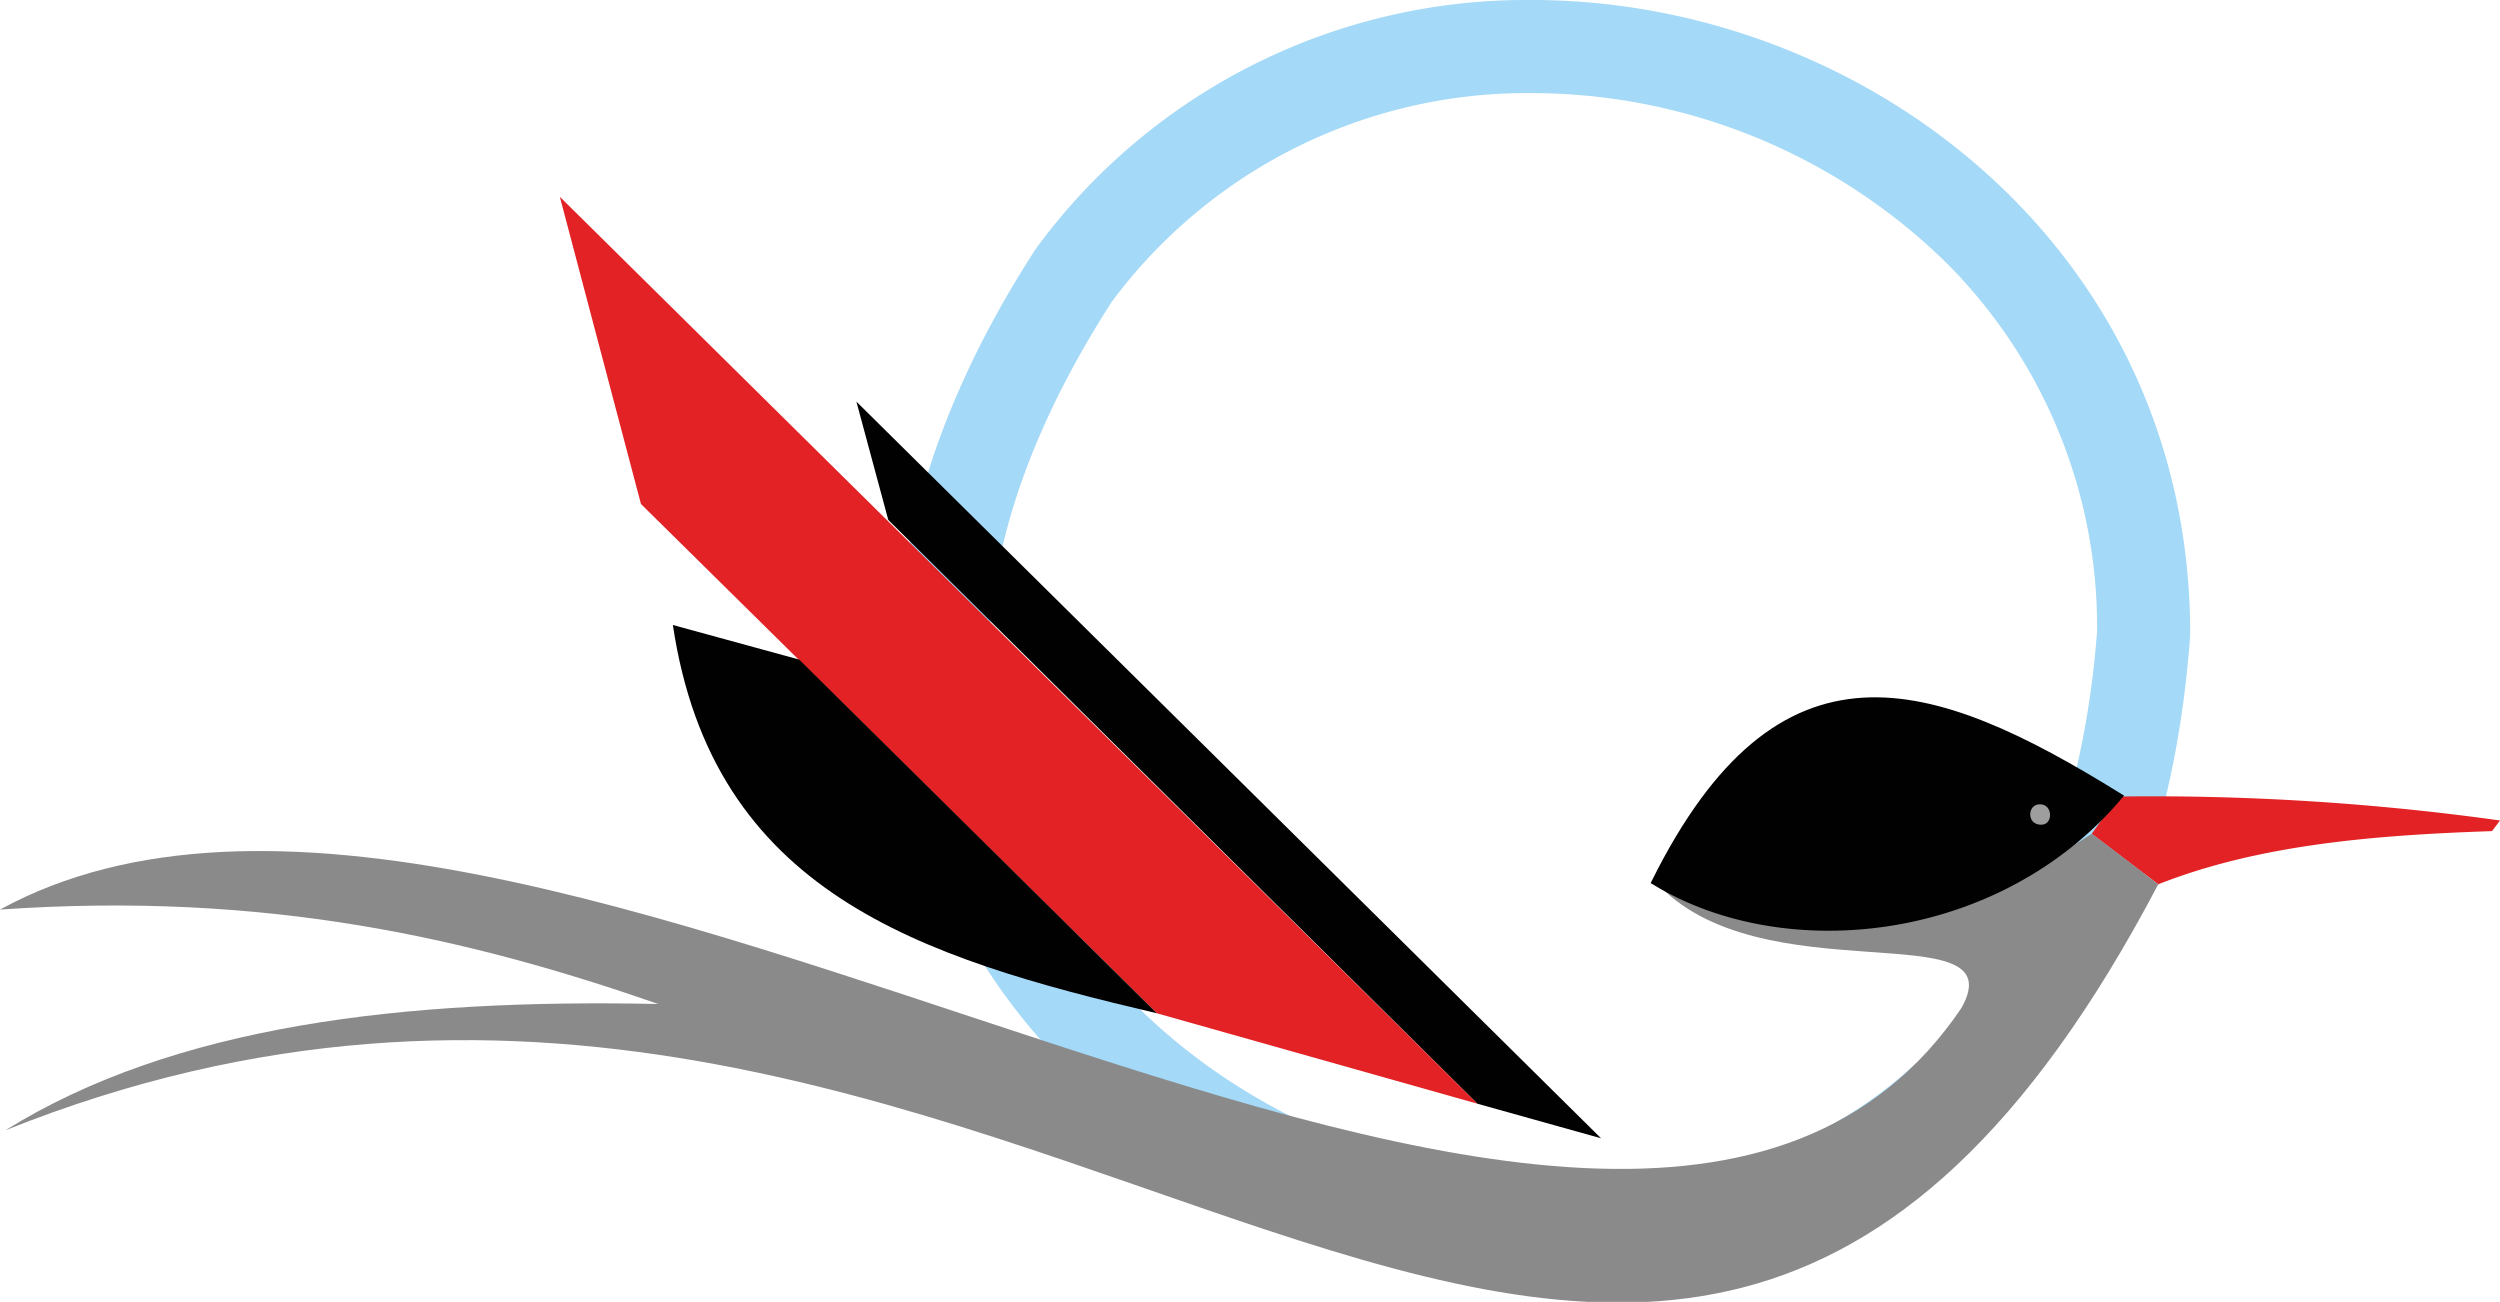 <svg xmlns="http://www.w3.org/2000/svg" viewBox="0 0 188 97.9"><path d="M117.6,7a44.6,44.6,0,0,1,31.2,12.8,38.7,38.7,0,0,1,11.3,27.7c-2,26.1-16.5,41.7-38.8,41.7-16.8,0-32.9-9.1-40.2-22.5s-5.3-28.1,4.9-44A38.9,38.9,0,0,1,117.6,7m0-7A45.7,45.7,0,0,0,80.3,18.7c-28.6,44.1,7.1,77.5,41,77.5,22,0,43.3-14.1,45.8-48.4C167.2,18.7,142.5,0,117.6,0Z" transform="translate(-2.4 0)" fill="#a4d9f7"/><path d="M161.7,59.9a189,189,0,0,1,28.7,1.8l-.6.8c-8.8.3-17.5,1-25.1,4l-5-3.8Z" transform="translate(-2.4 0)" fill="#e32225" fill-rule="evenodd"/><path d="M126.9,66.3c7.8,8.7,27.1,2.2,23,9.5-26,38.5-107.8-29.1-147.5-7.4,20.1-1.4,35.4,2.2,49.5,7.1C32.7,75.1,15.5,77.1,2.8,85c76.4-30.6,122.4,56.7,161.9-18.5l-5-3.8c-11.6,7.5-22.6,9.6-32.8,3.6" transform="translate(-2.4 0)" fill="#8a8a8a" fill-rule="evenodd"/><path d="M126.9,66.3c9.4-18.8,20.6-15.2,34.8-6.4C152.7,70.5,136.8,72.3,126.9,66.3Z" transform="translate(-2.4 0)" fill="#010101" fill-rule="evenodd"/><path d="M126.9,66.3c9.4-18.8,20.6-15.2,34.8-6.4C152.7,70.5,136.8,72.3,126.9,66.3Z" transform="translate(-2.4 0)" fill="none" stroke="#010101" stroke-miterlimit="22.93" stroke-width="0.57"/><path d="M155.8,60.2c1.4,0,1.4,2.2,0,2.1S154.5,60.2,155.8,60.2Z" transform="translate(-2.4 0)" fill="#9e9e9e" fill-rule="evenodd"/><path d="M155.8,60.2c1.4,0,1.4,2.2,0,2.1S154.5,60.2,155.8,60.2Z" transform="translate(-2.4 0)" fill="none" stroke="#010101" stroke-miterlimit="22.93" stroke-width="0.57"/><polygon points="120.4 85.6 64.4 30.2 66.8 39.1 111.1 83 120.4 85.6" fill="#010101" fill-rule="evenodd"/><path d="M113.5,83l-69-68.2,6.1,23.1L89.4,76.2Z" transform="translate(-2.4 0)" fill="#e32225" fill-rule="evenodd"/><path d="M89.4,76.2,62.5,49.6,53,47C56,67.1,71.5,72,89.4,76.2Z" transform="translate(-2.4 0)" fill="#010101" fill-rule="evenodd"/></svg>